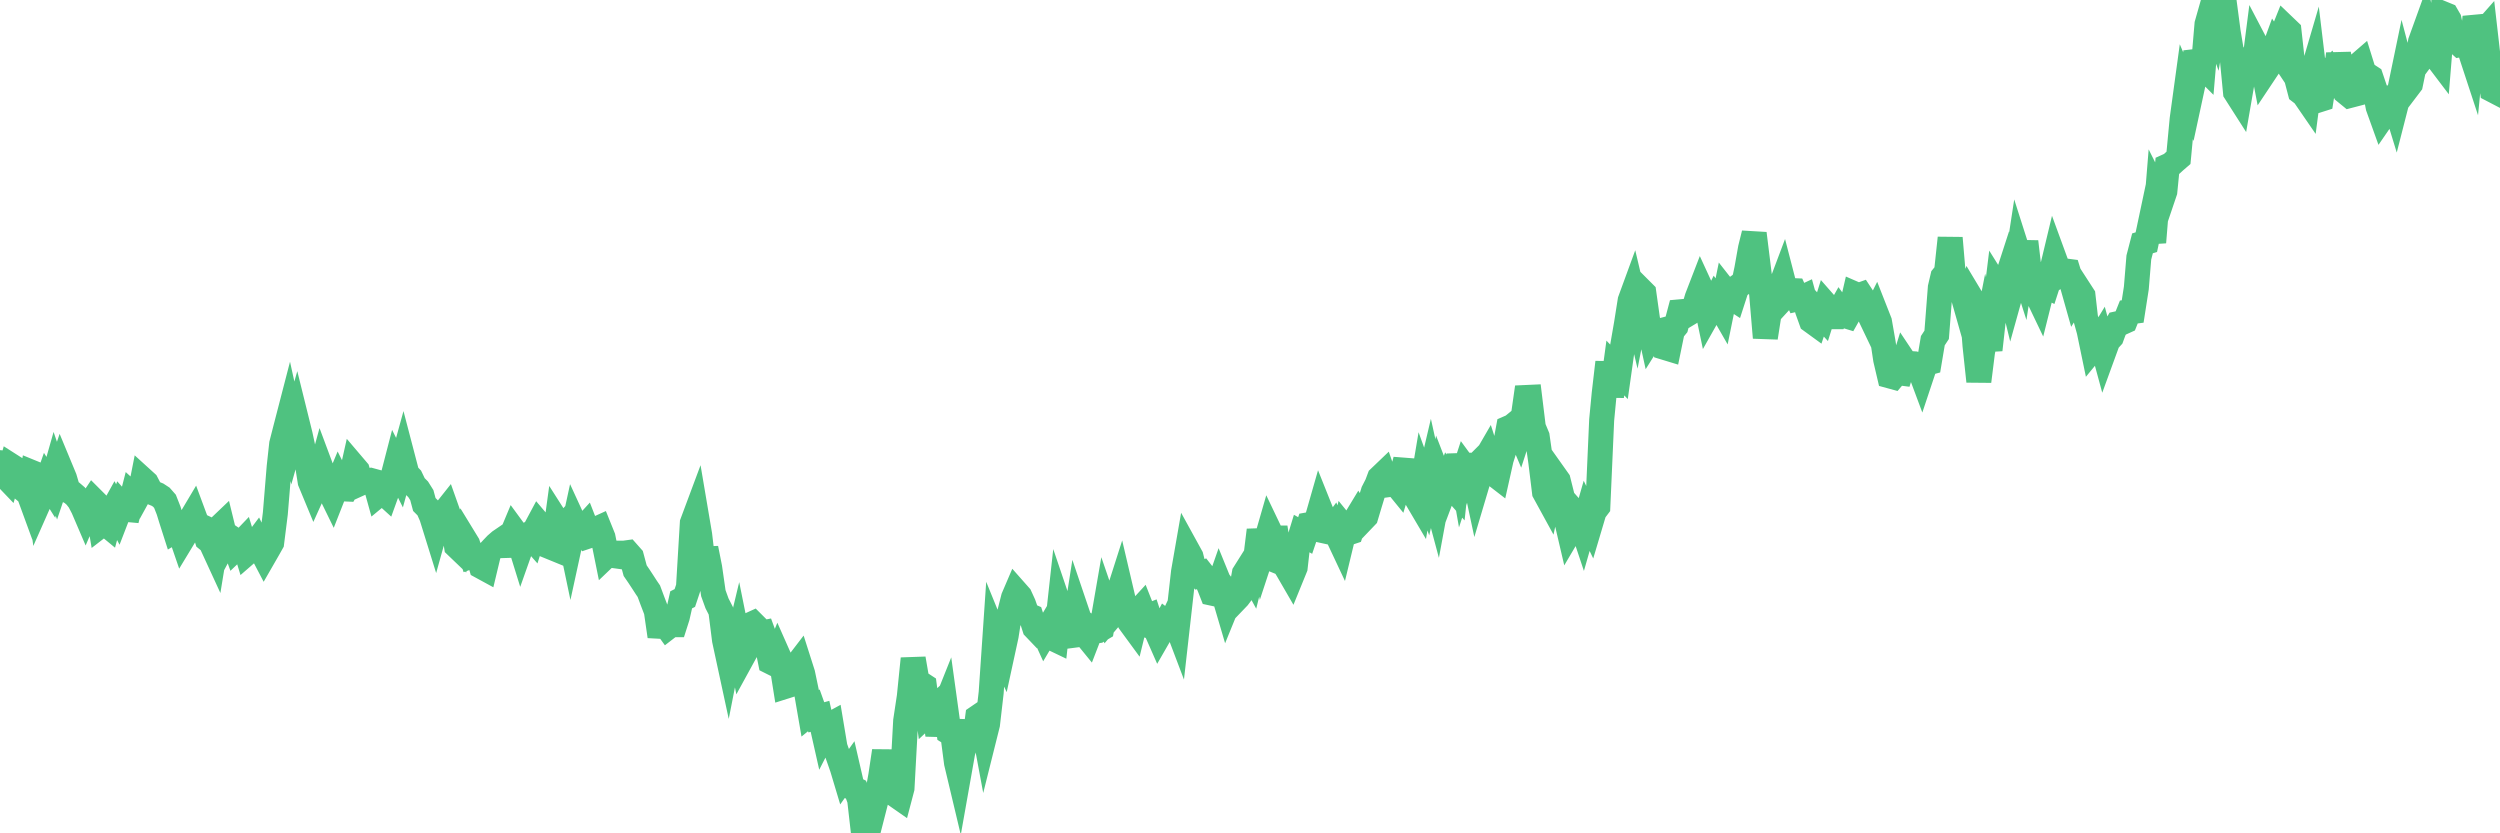 <?xml version="1.0"?><svg width="150px" height="50px" xmlns="http://www.w3.org/2000/svg" xmlns:xlink="http://www.w3.org/1999/xlink"> <polyline fill="none" stroke="#4fc280" stroke-width="1.5px" stroke-linecap="round" stroke-miterlimit="5" points="0.00,27.76 0.22,28.48 0.45,28.72 0.67,27.95 0.89,28.09 1.12,29.13 1.34,29.31 1.56,29.16 1.71,29.57 1.94,28.36 2.16,28.45 2.38,30.04 2.61,29.52 2.83,28.89 3.05,29.24 3.28,28.43 3.42,28.84 3.65,28.16 3.87,28.69 4.09,29.44 4.32,29.57 4.54,29.76 4.76,30.04 4.99,30.48 5.14,30.83 5.36,30.32 5.58,29.99 5.81,30.22 6.03,31.52 6.25,31.35 6.48,31.54 6.70,30.72 6.85,30.45 7.07,30.87 7.29,30.30 7.52,30.56 7.74,30.58 7.96,29.72 8.19,29.93 8.41,29.53 8.56,28.77 8.78,28.97 9.01,29.41 9.23,29.59 9.45,29.68 9.68,29.83 9.90,30.08 10.12,30.64 10.27,31.13 10.50,31.85 10.72,31.72 10.94,32.36 11.17,31.98 11.39,31.24 11.61,30.87 11.84,31.49 11.98,31.53 12.21,31.64 12.43,32.36 12.65,32.54 12.88,33.04 13.10,31.70 13.32,31.49 13.55,32.43 13.70,32.15 13.92,32.30 14.14,32.91 14.37,32.69 14.59,32.46 14.81,33.18 15.04,32.98 15.26,32.68 15.41,32.48 15.63,32.93 15.85,33.35 16.08,32.95 16.30,32.56 16.52,30.81 16.75,28.01 16.90,26.64 17.12,25.78 17.34,24.93 17.57,25.98 17.79,25.20 18.01,26.09 18.24,27.16 18.46,27.96 18.61,28.90 18.83,29.43 19.06,28.92 19.28,28.12 19.50,28.71 19.73,29.36 19.95,29.81 20.17,29.25 20.32,28.89 20.54,29.33 20.77,29.34 20.99,28.94 21.21,27.96 21.44,28.23 21.66,28.98 21.88,28.88 22.03,28.89 22.26,28.83 22.48,28.89 22.70,29.68 22.93,29.49 23.15,29.69 23.37,29.08 23.60,28.50 23.75,27.92 23.97,28.36 24.19,27.56 24.42,28.44 24.64,28.67 24.86,29.13 25.09,29.36 25.31,29.71 25.46,30.27 25.68,30.49 25.90,30.99 26.13,31.73 26.35,30.94 26.57,30.86 26.80,30.57 27.02,31.19 27.17,31.33 27.39,32.76 27.62,32.98 27.84,32.29 28.06,32.65 28.29,33.36 28.51,33.28 28.73,33.47 28.88,33.99 29.10,34.11 29.33,33.15 29.55,32.91 29.77,32.68 30.00,32.48 30.22,32.33 30.44,33.34 30.59,32.37 30.82,31.82 31.04,32.12 31.26,32.83 31.49,32.18 31.71,32.06 31.93,32.31 32.08,31.83 32.31,31.40 32.53,31.66 32.75,31.87 32.98,32.80 33.20,32.89 33.42,31.28 33.65,31.64 33.79,31.61 34.02,31.36 34.24,32.41 34.46,31.40 34.69,31.90 34.91,31.79 35.13,31.55 35.36,32.14 35.51,32.09 35.73,31.77 35.95,31.67 36.18,32.24 36.40,33.33 36.62,33.12 36.85,33.34 37.07,33.37 37.22,33.19 37.44,33.19 37.66,33.16 37.89,33.42 38.11,34.24 38.33,34.56 38.56,34.91 38.78,35.25 38.93,35.47 39.15,36.06 39.38,36.66 39.60,38.18 39.82,37.33 40.05,37.65 40.27,37.48 40.49,37.48 40.64,37.01 40.87,35.99 41.09,35.88 41.31,35.22 41.54,31.38 41.76,30.79 41.98,32.09 42.21,34.03 42.35,32.90 42.58,34.06 42.80,35.59 43.02,36.20 43.25,36.65 43.47,38.40 43.69,39.42 43.92,38.25 44.07,39.33 44.29,38.41 44.51,39.50 44.74,39.08 44.96,37.51 45.18,37.41 45.41,37.64 45.63,38.00 45.78,37.97 46.00,38.57 46.23,39.71 46.45,39.82 46.67,39.28 46.90,39.80 47.12,41.18 47.34,41.11 47.49,40.81 47.71,40.03 47.94,39.73 48.16,40.42 48.38,41.47 48.61,42.80 48.83,42.62 48.98,43.04 49.20,42.98 49.43,44.00 49.65,43.57 49.87,43.45 50.10,44.83 50.32,45.45 50.54,46.08 50.69,46.58 50.91,46.27 51.14,47.27 51.36,47.38 51.58,47.98 51.81,50.00 52.03,48.43 52.25,48.19 52.40,48.65 52.63,47.75 52.85,46.53 53.07,45.06 53.30,46.81 53.52,47.02 53.74,47.70 53.97,47.86 54.12,47.29 54.34,43.25 54.56,41.79 54.79,39.52 55.01,40.79 55.23,41.00 55.46,41.15 55.68,42.81 55.83,42.67 56.05,42.47 56.27,44.10 56.50,42.90 56.72,42.35 56.94,43.94 57.17,44.08 57.39,45.77 57.54,46.40 57.76,45.16 57.99,44.30 58.21,43.29 58.43,44.78 58.66,43.03 58.88,42.88 59.10,44.06 59.25,43.46 59.47,41.56 59.70,38.19 59.92,38.73 60.14,39.20 60.37,38.14 60.59,36.73 60.81,35.86 60.96,35.51 61.19,35.77 61.41,36.25 61.63,36.88 61.86,36.98 62.08,37.67 62.30,37.90 62.53,37.73 62.68,38.06 62.90,37.69 63.12,38.28 63.35,38.39 63.57,36.39 63.79,37.04 64.02,37.81 64.16,38.15 64.39,38.12 64.61,36.72 64.83,37.37 65.06,38.01 65.28,38.28 65.50,37.71 65.73,37.86 65.88,37.84 66.10,37.71 66.32,36.44 66.55,37.11 66.77,36.85 66.99,35.96 67.22,35.24 67.44,36.18 67.59,36.31 67.81,37.36 68.03,37.66 68.26,36.72 68.48,36.48 68.70,37.04 68.93,36.95 69.15,37.62 69.30,37.67 69.52,38.17 69.75,37.77 69.97,37.35 70.19,37.52 70.42,37.03 70.64,37.61 70.86,35.66 71.01,34.32 71.24,33.00 71.46,33.40 71.68,34.27 71.91,34.50 72.13,34.41 72.35,34.69 72.58,35.23 72.72,35.59 72.95,35.64 73.17,35.01 73.39,35.55 73.62,36.33 73.84,35.79 74.06,36.07 74.29,35.83 74.44,35.63 74.66,34.41 74.88,34.06 75.11,34.48 75.33,33.60 75.55,31.81 75.78,33.01 76.00,32.34 76.15,31.82 76.37,32.28 76.60,32.28 76.82,33.74 77.04,33.83 77.27,34.21 77.49,34.59 77.71,34.05 77.86,32.72 78.08,32.00 78.31,32.13 78.53,31.48 78.75,31.44 78.98,31.30 79.20,30.53 79.42,31.08 79.57,31.88 79.80,31.93 80.02,31.63 80.24,32.12 80.47,32.61 80.69,31.70 80.91,31.97 81.06,31.92 81.28,31.25 81.51,30.87 81.73,31.22 81.95,30.99 82.18,30.22 82.40,29.50 82.62,29.07 82.77,28.67 83.00,28.45 83.22,29.09 83.44,29.06 83.67,28.93 83.89,29.20 84.11,28.47 84.34,27.60 84.49,29.04 84.71,29.17 84.93,29.80 85.16,30.19 85.38,28.88 85.60,29.49 85.83,28.51 86.05,29.51 86.20,30.07 86.42,28.88 86.64,29.45 86.87,28.84 87.09,29.20 87.31,29.45 87.54,27.29 87.76,28.55 87.91,28.09 88.13,28.39 88.36,28.16 88.58,29.19 88.80,28.45 89.03,27.72 89.25,27.34 89.47,28.03 89.62,28.42 89.84,28.59 90.07,27.56 90.29,26.87 90.51,25.68 90.74,25.58 90.96,25.40 91.18,25.92 91.33,25.46 91.56,23.85 91.78,23.84 92.00,25.64 92.23,26.19 92.45,27.73 92.67,29.53 92.90,29.95 93.05,29.25 93.27,28.52 93.49,28.83 93.72,29.75 93.94,30.99 94.16,31.93 94.39,31.54 94.61,30.89 94.76,31.06 94.98,31.72 95.20,30.95 95.43,31.43 95.65,30.69 95.87,30.40 96.10,25.20 96.25,23.63 96.47,21.74 96.69,23.78 96.92,22.08 97.14,22.31 97.36,20.75 97.59,19.42 97.81,18.03 97.96,17.62 98.18,18.55 98.41,17.36 98.63,17.58 98.85,19.15 99.08,20.20 99.30,19.85 99.52,19.88 99.67,19.84 99.89,20.85 100.12,20.92 100.34,19.85 100.56,19.58 100.79,18.71 101.01,18.69 101.23,18.86 101.38,18.77 101.61,18.60 101.83,17.86 102.05,17.29 102.28,17.79 102.50,18.84 102.72,18.45 102.95,17.98 103.09,18.17 103.32,18.57 103.54,17.49 103.76,17.77 103.99,17.92 104.21,17.24 104.43,17.08 104.66,16.85 104.81,16.14 105.03,14.90 105.25,14.01 105.48,15.87 105.70,17.66 105.92,20.26 106.15,18.79 106.37,16.54 106.52,17.30 106.74,17.43 106.97,16.82 107.19,17.67 107.41,17.43 107.64,17.44 107.86,17.93 108.08,17.88 108.23,17.81 108.45,18.61 108.68,19.25 108.90,19.41 109.12,18.75 109.35,19.00 109.57,18.30 109.79,18.55 109.94,19.00 110.17,19.00 110.39,18.61 110.61,18.91 110.84,18.98 111.06,18.59 111.28,17.64 111.51,17.74 111.65,17.69 111.88,18.04 112.10,18.75 112.32,19.21 112.55,18.75 112.77,19.31 112.99,20.57 113.14,21.57 113.37,22.55 113.59,22.61 113.81,22.35 114.04,22.38 114.26,21.67 114.48,22.00 114.71,21.82 114.86,21.83 115.08,21.91 115.30,22.50 115.53,21.81 115.75,21.75 115.97,20.44 116.20,20.09 116.42,17.25 116.57,16.61 116.79,16.34 117.01,14.28 117.24,16.98 117.46,17.33 117.68,17.40 117.91,18.21 118.13,17.65 118.28,17.90 118.50,20.73 118.73,22.88 118.95,21.12 119.17,20.00 119.40,20.99 119.62,19.02 119.84,17.23 119.99,17.47 120.21,17.34 120.44,16.63 120.66,17.53 120.88,16.74 121.11,15.24 121.33,15.93 121.55,14.50 121.70,15.80 121.93,16.85 122.15,17.53 122.37,17.99 122.60,17.07 122.82,17.18 123.04,16.50 123.27,15.54 123.42,15.95 123.64,16.41 123.86,16.25 124.09,16.28 124.31,16.99 124.53,17.77 124.76,17.40 124.98,17.74 125.13,19.06 125.35,19.86 125.57,20.92 125.80,20.64 126.02,20.28 126.24,21.09 126.47,20.46 126.69,20.22 126.84,19.81 127.06,19.42 127.29,19.37 127.51,19.27 127.73,18.72 127.96,18.69 128.18,17.28 128.33,15.45 128.55,14.60 128.78,14.53 129.00,13.49 129.22,14.54 129.45,11.70 129.67,12.14 129.89,11.49 130.04,9.97 130.26,9.87 130.49,9.66 130.71,9.47 130.93,7.14 131.16,5.46 131.38,5.98 131.60,4.96 131.75,3.08 131.98,3.80 132.20,4.02 132.42,1.45 132.65,0.64 132.87,1.27 133.09,0.00 133.32,0.11 133.46,0.18 133.69,1.92 133.91,3.24 134.13,5.53 134.36,5.89 134.58,4.62 134.80,4.07 135.03,3.65 135.18,4.47 135.40,2.76 135.62,3.18 135.85,4.38 136.07,4.05 136.29,3.39 136.52,2.76 136.74,3.09 136.89,2.19 137.11,1.64 137.34,1.86 137.56,3.85 137.78,4.63 138.01,5.51 138.23,5.68 138.45,6.00 138.60,4.86 138.82,4.11 139.05,6.02 139.27,5.95 139.49,4.55 139.72,4.32 139.94,4.79 140.16,4.49 140.31,3.23 140.54,4.56 140.76,5.55 140.98,5.73 141.21,5.67 141.43,3.96 141.65,3.77 141.88,4.51 142.02,4.49 142.25,4.64 142.47,5.29 142.69,6.42 142.92,7.06 143.14,6.74 143.36,5.88 143.59,5.89 143.74,6.38 143.96,5.52 144.18,4.46 144.41,5.33 144.63,5.04 144.85,3.97 145.08,3.33 145.23,2.51 145.45,1.90 145.67,3.00 145.90,2.69 146.12,3.35 146.34,3.64 146.57,0.82 146.79,0.91 146.94,1.17 147.16,2.17 147.38,2.47 147.61,2.68 147.83,2.64 148.05,2.59 148.28,3.29 148.50,1.02 148.65,1.54 148.87,2.08 149.10,1.82 149.32,3.74 149.54,5.39 149.77,5.51 150.00,4.96 "/></svg>